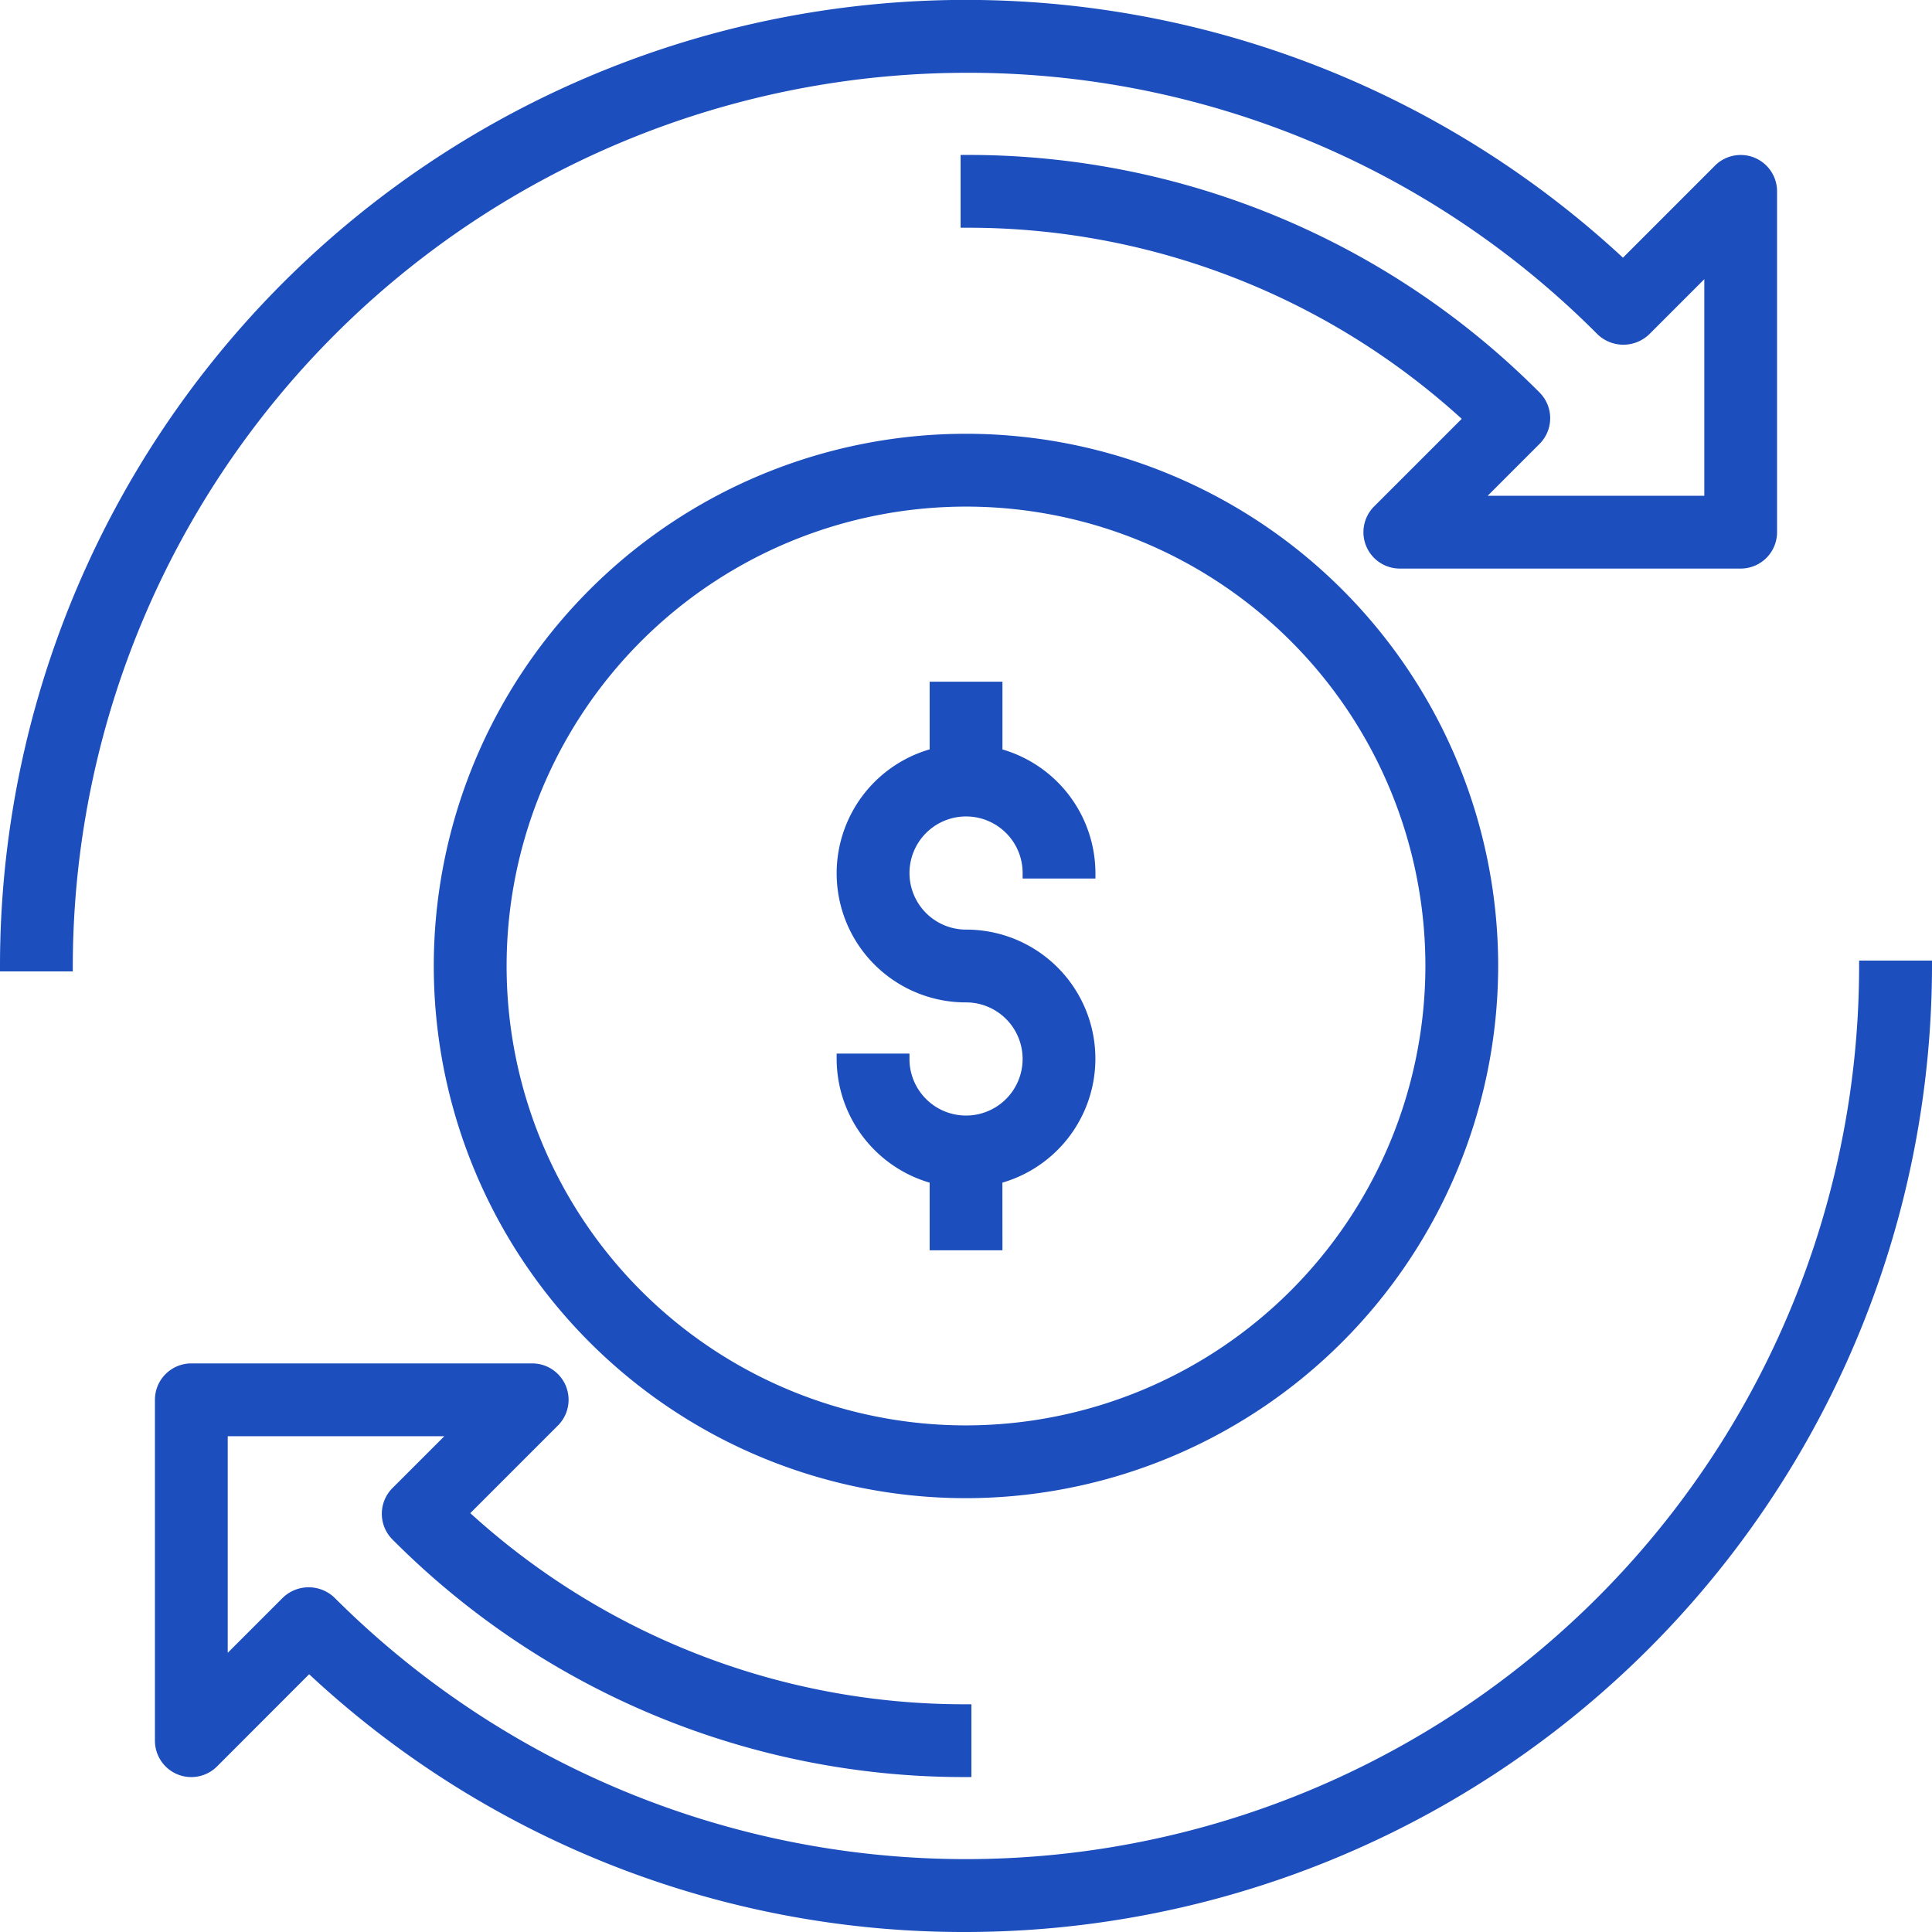 <svg xmlns="http://www.w3.org/2000/svg" width="89.334" height="89.334" viewBox="0 0 89.334 89.334"><g transform="translate(-0.75 -0.75)"><path d="M35.164,45.721a5.719,5.719,0,0,0-1.433-11.259A2.866,2.866,0,1,1,36.6,31.6h2.866a5.725,5.725,0,0,0-4.3-5.528V23H32.3v3.069a5.719,5.719,0,0,0,1.433,11.259,2.866,2.866,0,1,1-2.866,2.866H28a5.725,5.725,0,0,0,4.3,5.528v3.069h2.866Z" transform="translate(11.686 9.522)" fill="#1c4ebe" stroke="#1c4ebe" stroke-width="0.5"/><path d="M45.417,3.866A41.278,41.278,0,0,1,74.8,16.036a1.475,1.475,0,0,0,2.026,0l2.98-2.98V23.925H68.935L71.759,21.1a1.431,1.431,0,0,0,0-2.026A37.008,37.008,0,0,0,45.417,8.164V11.03A34.141,34.141,0,0,1,68.7,20.109l-4.235,4.235a1.432,1.432,0,0,0,1.013,2.446H81.237a1.432,1.432,0,0,0,1.433-1.433V9.6a1.432,1.432,0,0,0-2.446-1.013L75.8,13.013A44.417,44.417,0,0,0,1,45.417H3.866A41.6,41.6,0,0,1,45.417,3.866Z" fill="#1c4ebe" stroke="#1c4ebe" stroke-width="0.5"/><path d="M84.8,32A41.551,41.551,0,0,1,13.872,61.381a1.475,1.475,0,0,0-2.026,0l-2.98,2.98V53.492H19.735l-2.824,2.824a1.431,1.431,0,0,0,0,2.026A37.008,37.008,0,0,0,43.253,69.253V66.387a34.141,34.141,0,0,1-23.282-9.08l4.235-4.235a1.432,1.432,0,0,0-1.013-2.446H7.433A1.432,1.432,0,0,0,6,52.059V67.82a1.432,1.432,0,0,0,2.446,1.013L12.875,64.4A44.1,44.1,0,0,0,43.253,76.417,44.467,44.467,0,0,0,87.67,32Z" transform="translate(2.164 13.417)" fill="#1c4ebe" stroke="#1c4ebe" stroke-width="0.5"/><path d="M63.715,39.358A24.358,24.358,0,1,0,39.358,63.715,24.385,24.385,0,0,0,63.715,39.358ZM39.358,60.85A21.492,21.492,0,1,1,60.85,39.358,21.516,21.516,0,0,1,39.358,60.85Z" transform="translate(6.059 6.059)" fill="#1c4ebe" stroke="#1c4ebe" stroke-width="0.5"/></g></svg>